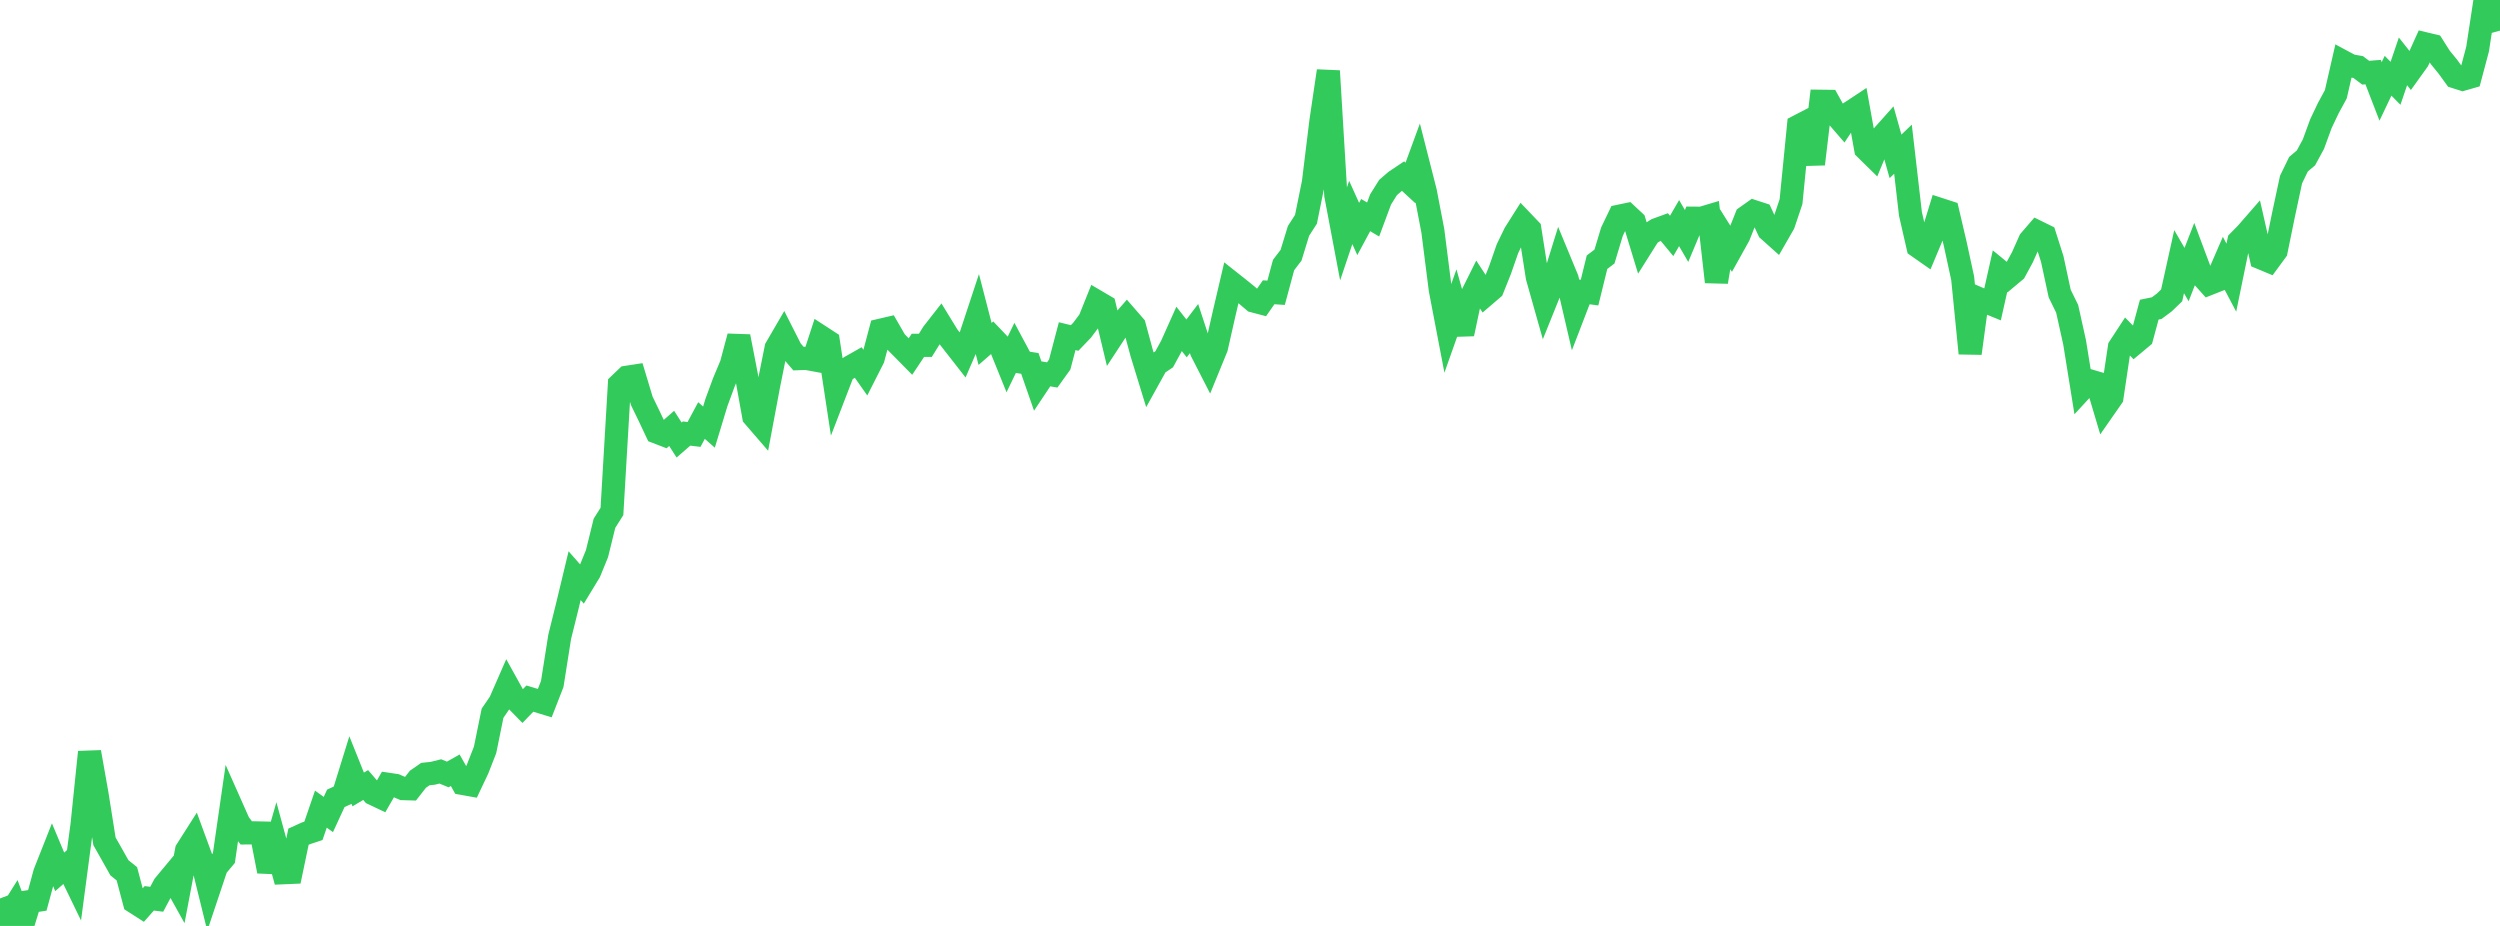 <?xml version="1.0" standalone="no"?>
<!DOCTYPE svg PUBLIC "-//W3C//DTD SVG 1.1//EN" "http://www.w3.org/Graphics/SVG/1.1/DTD/svg11.dtd">

<svg width="135" height="50" viewBox="0 0 135 50" preserveAspectRatio="none" 
  xmlns="http://www.w3.org/2000/svg"
  xmlns:xlink="http://www.w3.org/1999/xlink">


<polyline points="0.0, 48.517 0.403, 49.57 0.806, 48.927 1.209, 50.0 1.612, 48.683 2.015, 48.62 2.418, 47.136 2.821, 46.117 3.224, 47.079 3.627, 46.727 4.03, 47.559 4.433, 44.518 4.836, 40.613 5.239, 42.892 5.642, 45.432 6.045, 46.142 6.448, 46.86 6.851, 47.184 7.254, 48.706 7.657, 48.964 8.06, 48.51 8.463, 48.56 8.866, 47.803 9.269, 47.318 9.672, 48.041 10.075, 45.916 10.478, 45.283 10.881, 46.381 11.284, 48.017 11.687, 46.813 12.09, 46.332 12.493, 43.54 12.896, 44.448 13.299, 44.977 13.701, 44.973 14.104, 44.982 14.507, 47.049 14.91, 45.644 15.313, 47.127 15.716, 47.11 16.119, 45.182 16.522, 44.999 16.925, 44.866 17.328, 43.693 17.731, 43.984 18.134, 43.11 18.537, 42.925 18.94, 41.626 19.343, 42.631 19.746, 42.391 20.149, 42.86 20.552, 43.051 20.955, 42.352 21.358, 42.412 21.761, 42.584 22.164, 42.596 22.567, 42.08 22.97, 41.8 23.373, 41.757 23.776, 41.656 24.179, 41.821 24.582, 41.593 24.985, 42.305 25.388, 42.377 25.791, 41.526 26.194, 40.495 26.597, 38.515 27.0, 37.926 27.403, 37.005 27.806, 37.731 28.209, 38.143 28.612, 37.725 29.015, 37.846 29.418, 37.969 29.821, 36.935 30.224, 34.385 30.627, 32.763 31.03, 31.087 31.433, 31.545 31.836, 30.882 32.239, 29.892 32.642, 28.255 33.045, 27.618 33.448, 20.759 33.851, 20.373 34.254, 20.311 34.657, 21.649 35.06, 22.477 35.463, 23.333 35.866, 23.488 36.269, 23.133 36.672, 23.761 37.075, 23.411 37.478, 23.46 37.881, 22.709 38.284, 23.064 38.687, 21.736 39.09, 20.642 39.493, 19.68 39.896, 18.171 40.299, 20.245 40.701, 22.483 41.104, 22.95 41.507, 20.803 41.91, 18.795 42.313, 18.102 42.716, 18.897 43.119, 19.366 43.522, 19.35 43.925, 19.424 44.328, 18.188 44.731, 18.45 45.134, 21.101 45.537, 20.054 45.94, 19.801 46.343, 19.573 46.746, 20.146 47.149, 19.352 47.552, 17.832 47.955, 17.738 48.358, 18.437 48.761, 18.843 49.164, 19.253 49.567, 18.648 49.97, 18.648 50.373, 17.995 50.776, 17.48 51.179, 18.138 51.582, 18.653 51.985, 19.169 52.388, 18.236 52.791, 17.015 53.194, 18.573 53.597, 18.223 54.0, 18.646 54.403, 19.642 54.806, 18.809 55.209, 19.562 55.612, 19.625 56.015, 20.784 56.418, 20.179 56.821, 20.247 57.224, 19.686 57.627, 18.153 58.03, 18.251 58.433, 17.831 58.836, 17.294 59.239, 16.29 59.642, 16.527 60.045, 18.21 60.448, 17.595 60.851, 17.133 61.254, 17.596 61.657, 19.086 62.06, 20.398 62.463, 19.671 62.866, 19.402 63.269, 18.662 63.672, 17.762 64.075, 18.274 64.478, 17.743 64.881, 18.971 65.284, 19.757 65.687, 18.771 66.09, 16.989 66.493, 15.268 66.896, 15.587 67.299, 15.913 67.701, 16.254 68.104, 16.36 68.507, 15.783 68.91, 15.809 69.313, 14.311 69.716, 13.784 70.119, 12.47 70.522, 11.842 70.925, 9.852 71.328, 6.559 71.731, 3.833 72.134, 10.54 72.537, 12.673 72.94, 11.473 73.343, 12.365 73.746, 11.615 74.149, 11.853 74.552, 10.769 74.955, 10.126 75.358, 9.776 75.761, 9.507 76.164, 9.879 76.567, 8.78 76.97, 10.363 77.373, 12.465 77.776, 15.637 78.179, 17.743 78.582, 16.605 78.985, 18.028 79.388, 16.132 79.791, 15.324 80.194, 15.94 80.597, 15.595 81.0, 14.587 81.403, 13.429 81.806, 12.599 82.209, 11.962 82.612, 12.384 83.015, 14.961 83.418, 16.389 83.821, 15.389 84.224, 14.09 84.627, 15.064 85.03, 16.794 85.433, 15.746 85.836, 15.8 86.239, 14.159 86.642, 13.854 87.045, 12.513 87.448, 11.673 87.851, 11.589 88.254, 11.965 88.657, 13.289 89.06, 12.65 89.463, 12.399 89.866, 12.252 90.269, 12.74 90.672, 12.048 91.075, 12.743 91.478, 11.782 91.881, 11.785 92.284, 11.665 92.687, 15.223 93.09, 12.809 93.493, 13.452 93.896, 12.728 94.299, 11.711 94.701, 11.426 95.104, 11.557 95.507, 12.428 95.91, 12.789 96.313, 12.087 96.716, 10.886 97.119, 6.81 97.522, 6.601 97.925, 8.86 98.328, 5.468 98.731, 5.473 99.134, 6.199 99.537, 6.665 99.94, 6.059 100.343, 5.793 100.746, 8.038 101.149, 8.434 101.552, 7.462 101.955, 7.011 102.358, 8.444 102.761, 8.056 103.164, 11.549 103.567, 13.308 103.97, 13.59 104.373, 12.628 104.776, 11.316 105.179, 11.447 105.582, 13.168 105.985, 15.028 106.388, 19.08 106.791, 16.1 107.194, 16.276 107.597, 16.441 108.0, 14.645 108.403, 14.975 108.806, 14.638 109.209, 13.895 109.612, 12.991 110.015, 12.523 110.418, 12.721 110.821, 13.984 111.224, 15.854 111.627, 16.676 112.03, 18.494 112.433, 21 112.836, 20.563 113.239, 20.682 113.642, 22.034 114.045, 21.455 114.448, 18.754 114.851, 18.138 115.254, 18.55 115.657, 18.214 116.06, 16.721 116.463, 16.639 116.866, 16.339 117.269, 15.951 117.672, 14.131 118.075, 14.828 118.478, 13.792 118.881, 14.871 119.284, 15.32 119.687, 15.161 120.09, 14.231 120.493, 14.994 120.896, 13.028 121.299, 12.618 121.701, 12.157 122.104, 13.93 122.507, 14.098 122.91, 13.549 123.313, 11.58 123.716, 9.698 124.119, 8.867 124.522, 8.526 124.925, 7.782 125.328, 6.68 125.731, 5.833 126.134, 5.092 126.537, 3.334 126.94, 3.55 127.343, 3.621 127.746, 3.926 128.149, 3.894 128.552, 4.937 128.955, 4.09 129.358, 4.499 129.761, 3.314 130.164, 3.823 130.567, 3.262 130.97, 2.369 131.373, 2.465 131.776, 3.101 132.179, 3.594 132.582, 4.15 132.985, 4.278 133.388, 4.162 133.791, 2.648 134.194, 0.0 134.597, 0.205 135.0, 1.653" fill="none" stroke="#32ca5b" stroke-width="1.25"/>

</svg>